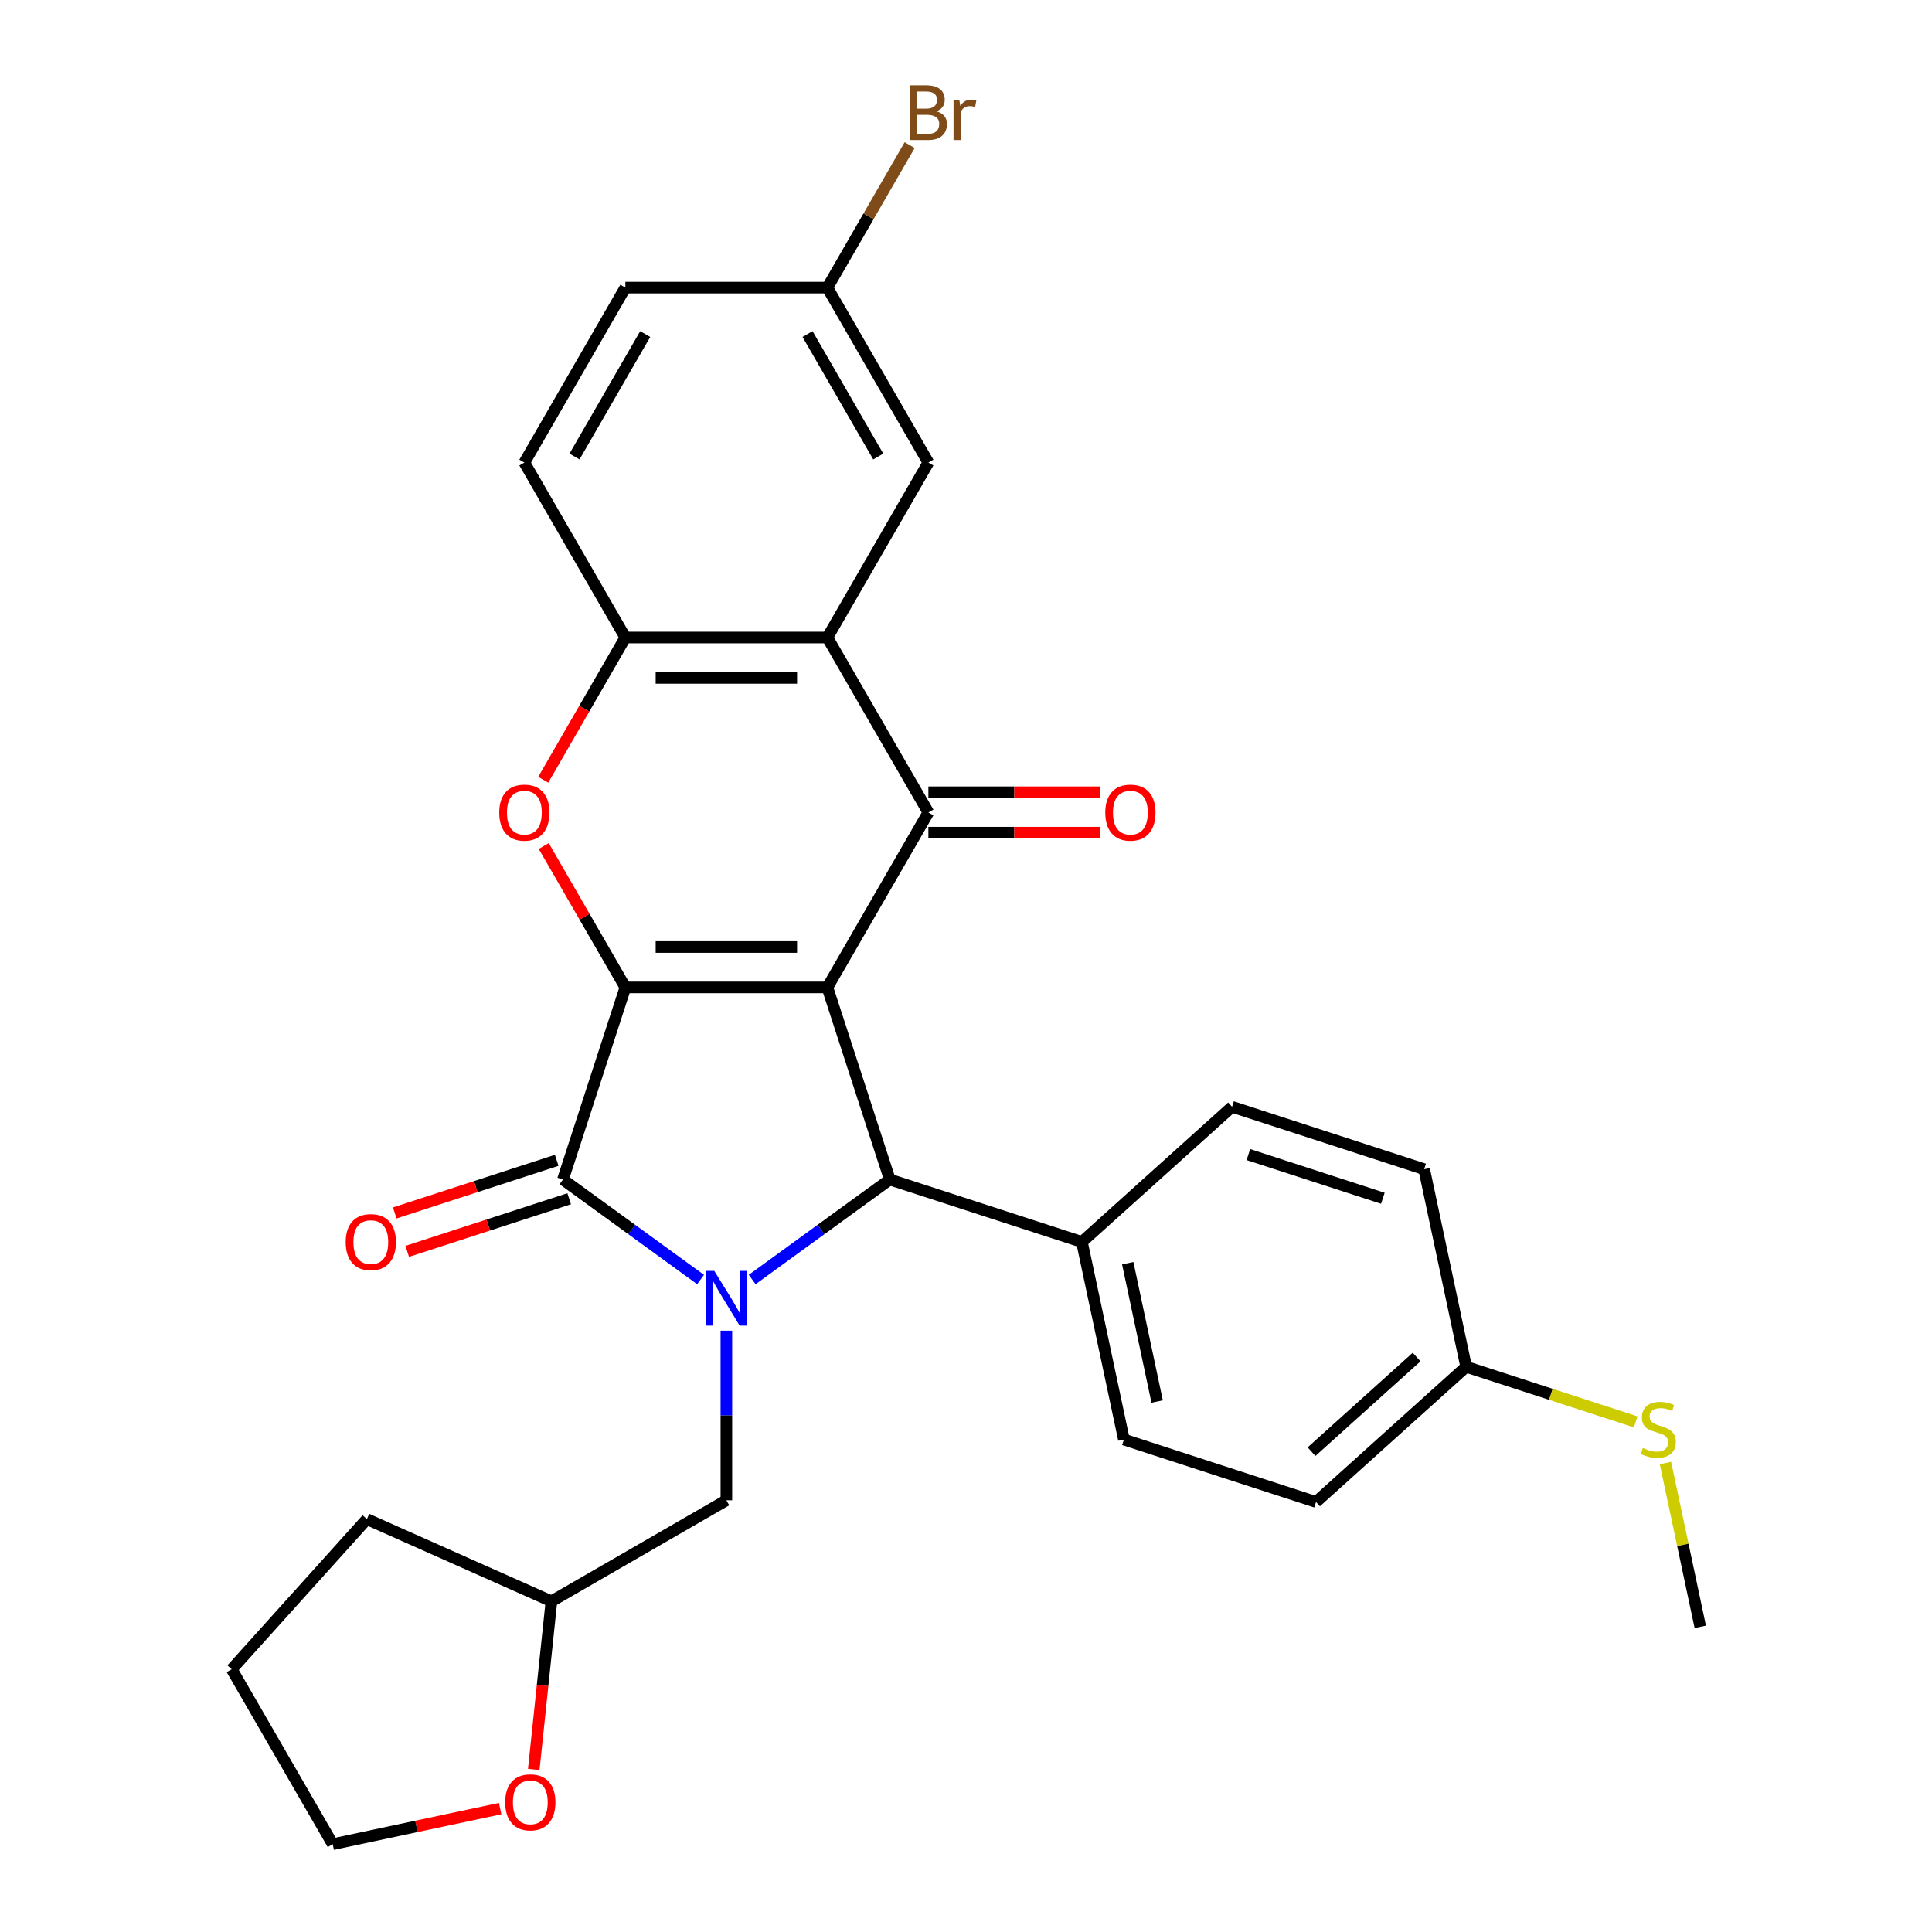 <?xml version='1.0' encoding='iso-8859-1'?>
<svg version='1.1' baseProfile='full'
              xmlns='http://www.w3.org/2000/svg'
                      xmlns:rdkit='http://www.rdkit.org/xml'
                      xmlns:xlink='http://www.w3.org/1999/xlink'
                  xml:space='preserve'
width='1000px' height='1000px' viewBox='0 0 1000 1000'>
<!-- END OF HEADER -->
<rect style='opacity:1.0;fill:#FFFFFF;stroke:none' width='1000' height='1000' x='0' y='0'> </rect>
<path class='bond-0' d='M 428.249,511.08 L 323.689,511.08' style='fill:none;fill-rule:evenodd;stroke:#000000;stroke-width:6px;stroke-linecap:butt;stroke-linejoin:miter;stroke-opacity:1' />
<path class='bond-0' d='M 412.565,490.168 L 339.373,490.168' style='fill:none;fill-rule:evenodd;stroke:#000000;stroke-width:6px;stroke-linecap:butt;stroke-linejoin:miter;stroke-opacity:1' />
<path class='bond-3' d='M 428.249,511.08 L 480.528,420.529' style='fill:none;fill-rule:evenodd;stroke:#000000;stroke-width:6px;stroke-linecap:butt;stroke-linejoin:miter;stroke-opacity:1' />
<path class='bond-4' d='M 428.249,511.08 L 460.559,610.522' style='fill:none;fill-rule:evenodd;stroke:#000000;stroke-width:6px;stroke-linecap:butt;stroke-linejoin:miter;stroke-opacity:1' />
<path class='bond-2' d='M 323.689,511.08 L 291.379,610.522' style='fill:none;fill-rule:evenodd;stroke:#000000;stroke-width:6px;stroke-linecap:butt;stroke-linejoin:miter;stroke-opacity:1' />
<path class='bond-5' d='M 323.689,511.08 L 302.565,474.492' style='fill:none;fill-rule:evenodd;stroke:#000000;stroke-width:6px;stroke-linecap:butt;stroke-linejoin:miter;stroke-opacity:1' />
<path class='bond-5' d='M 302.565,474.492 L 281.44,437.903' style='fill:none;fill-rule:evenodd;stroke:#FF0000;stroke-width:6px;stroke-linecap:butt;stroke-linejoin:miter;stroke-opacity:1' />
<path class='bond-1' d='M 389.323,662.278 L 424.941,636.4' style='fill:none;fill-rule:evenodd;stroke:#0000FF;stroke-width:6px;stroke-linecap:butt;stroke-linejoin:miter;stroke-opacity:1' />
<path class='bond-1' d='M 424.941,636.4 L 460.559,610.522' style='fill:none;fill-rule:evenodd;stroke:#000000;stroke-width:6px;stroke-linecap:butt;stroke-linejoin:miter;stroke-opacity:1' />
<path class='bond-8' d='M 375.969,688.755 L 375.969,732.647' style='fill:none;fill-rule:evenodd;stroke:#0000FF;stroke-width:6px;stroke-linecap:butt;stroke-linejoin:miter;stroke-opacity:1' />
<path class='bond-8' d='M 375.969,732.647 L 375.969,776.54' style='fill:none;fill-rule:evenodd;stroke:#000000;stroke-width:6px;stroke-linecap:butt;stroke-linejoin:miter;stroke-opacity:1' />
<path class='bond-29' d='M 362.615,662.278 L 326.997,636.4' style='fill:none;fill-rule:evenodd;stroke:#0000FF;stroke-width:6px;stroke-linecap:butt;stroke-linejoin:miter;stroke-opacity:1' />
<path class='bond-29' d='M 326.997,636.4 L 291.379,610.522' style='fill:none;fill-rule:evenodd;stroke:#000000;stroke-width:6px;stroke-linecap:butt;stroke-linejoin:miter;stroke-opacity:1' />
<path class='bond-10' d='M 288.147,600.578 L 246.233,614.197' style='fill:none;fill-rule:evenodd;stroke:#000000;stroke-width:6px;stroke-linecap:butt;stroke-linejoin:miter;stroke-opacity:1' />
<path class='bond-10' d='M 246.233,614.197 L 204.32,627.815' style='fill:none;fill-rule:evenodd;stroke:#FF0000;stroke-width:6px;stroke-linecap:butt;stroke-linejoin:miter;stroke-opacity:1' />
<path class='bond-10' d='M 294.61,620.466 L 252.696,634.085' style='fill:none;fill-rule:evenodd;stroke:#000000;stroke-width:6px;stroke-linecap:butt;stroke-linejoin:miter;stroke-opacity:1' />
<path class='bond-10' d='M 252.696,634.085 L 210.782,647.704' style='fill:none;fill-rule:evenodd;stroke:#FF0000;stroke-width:6px;stroke-linecap:butt;stroke-linejoin:miter;stroke-opacity:1' />
<path class='bond-6' d='M 480.528,420.529 L 428.249,329.978' style='fill:none;fill-rule:evenodd;stroke:#000000;stroke-width:6px;stroke-linecap:butt;stroke-linejoin:miter;stroke-opacity:1' />
<path class='bond-11' d='M 480.528,430.985 L 525.001,430.985' style='fill:none;fill-rule:evenodd;stroke:#000000;stroke-width:6px;stroke-linecap:butt;stroke-linejoin:miter;stroke-opacity:1' />
<path class='bond-11' d='M 525.001,430.985 L 569.474,430.985' style='fill:none;fill-rule:evenodd;stroke:#FF0000;stroke-width:6px;stroke-linecap:butt;stroke-linejoin:miter;stroke-opacity:1' />
<path class='bond-11' d='M 480.528,410.073 L 525.001,410.073' style='fill:none;fill-rule:evenodd;stroke:#000000;stroke-width:6px;stroke-linecap:butt;stroke-linejoin:miter;stroke-opacity:1' />
<path class='bond-11' d='M 525.001,410.073 L 569.474,410.073' style='fill:none;fill-rule:evenodd;stroke:#FF0000;stroke-width:6px;stroke-linecap:butt;stroke-linejoin:miter;stroke-opacity:1' />
<path class='bond-9' d='M 460.559,610.522 L 560.001,642.833' style='fill:none;fill-rule:evenodd;stroke:#000000;stroke-width:6px;stroke-linecap:butt;stroke-linejoin:miter;stroke-opacity:1' />
<path class='bond-30' d='M 281.186,403.595 L 302.438,366.787' style='fill:none;fill-rule:evenodd;stroke:#FF0000;stroke-width:6px;stroke-linecap:butt;stroke-linejoin:miter;stroke-opacity:1' />
<path class='bond-30' d='M 302.438,366.787 L 323.689,329.978' style='fill:none;fill-rule:evenodd;stroke:#000000;stroke-width:6px;stroke-linecap:butt;stroke-linejoin:miter;stroke-opacity:1' />
<path class='bond-7' d='M 428.249,329.978 L 323.689,329.978' style='fill:none;fill-rule:evenodd;stroke:#000000;stroke-width:6px;stroke-linecap:butt;stroke-linejoin:miter;stroke-opacity:1' />
<path class='bond-7' d='M 412.565,350.89 L 339.373,350.89' style='fill:none;fill-rule:evenodd;stroke:#000000;stroke-width:6px;stroke-linecap:butt;stroke-linejoin:miter;stroke-opacity:1' />
<path class='bond-12' d='M 428.249,329.978 L 480.528,239.427' style='fill:none;fill-rule:evenodd;stroke:#000000;stroke-width:6px;stroke-linecap:butt;stroke-linejoin:miter;stroke-opacity:1' />
<path class='bond-13' d='M 323.689,329.978 L 271.409,239.427' style='fill:none;fill-rule:evenodd;stroke:#000000;stroke-width:6px;stroke-linecap:butt;stroke-linejoin:miter;stroke-opacity:1' />
<path class='bond-18' d='M 375.969,776.54 L 285.418,828.82' style='fill:none;fill-rule:evenodd;stroke:#000000;stroke-width:6px;stroke-linecap:butt;stroke-linejoin:miter;stroke-opacity:1' />
<path class='bond-15' d='M 560.001,642.833 L 581.74,745.107' style='fill:none;fill-rule:evenodd;stroke:#000000;stroke-width:6px;stroke-linecap:butt;stroke-linejoin:miter;stroke-opacity:1' />
<path class='bond-15' d='M 583.717,653.826 L 598.934,725.418' style='fill:none;fill-rule:evenodd;stroke:#000000;stroke-width:6px;stroke-linecap:butt;stroke-linejoin:miter;stroke-opacity:1' />
<path class='bond-16' d='M 560.001,642.833 L 637.704,572.869' style='fill:none;fill-rule:evenodd;stroke:#000000;stroke-width:6px;stroke-linecap:butt;stroke-linejoin:miter;stroke-opacity:1' />
<path class='bond-17' d='M 480.528,239.427 L 428.249,148.876' style='fill:none;fill-rule:evenodd;stroke:#000000;stroke-width:6px;stroke-linecap:butt;stroke-linejoin:miter;stroke-opacity:1' />
<path class='bond-17' d='M 454.576,236.3 L 417.98,172.914' style='fill:none;fill-rule:evenodd;stroke:#000000;stroke-width:6px;stroke-linecap:butt;stroke-linejoin:miter;stroke-opacity:1' />
<path class='bond-32' d='M 271.409,239.427 L 323.689,148.876' style='fill:none;fill-rule:evenodd;stroke:#000000;stroke-width:6px;stroke-linecap:butt;stroke-linejoin:miter;stroke-opacity:1' />
<path class='bond-32' d='M 297.362,236.3 L 333.957,172.914' style='fill:none;fill-rule:evenodd;stroke:#000000;stroke-width:6px;stroke-linecap:butt;stroke-linejoin:miter;stroke-opacity:1' />
<path class='bond-14' d='M 276.268,915.872 L 280.843,872.346' style='fill:none;fill-rule:evenodd;stroke:#FF0000;stroke-width:6px;stroke-linecap:butt;stroke-linejoin:miter;stroke-opacity:1' />
<path class='bond-14' d='M 280.843,872.346 L 285.418,828.82' style='fill:none;fill-rule:evenodd;stroke:#000000;stroke-width:6px;stroke-linecap:butt;stroke-linejoin:miter;stroke-opacity:1' />
<path class='bond-25' d='M 258.874,936.125 L 215.544,945.335' style='fill:none;fill-rule:evenodd;stroke:#FF0000;stroke-width:6px;stroke-linecap:butt;stroke-linejoin:miter;stroke-opacity:1' />
<path class='bond-25' d='M 215.544,945.335 L 172.214,954.545' style='fill:none;fill-rule:evenodd;stroke:#000000;stroke-width:6px;stroke-linecap:butt;stroke-linejoin:miter;stroke-opacity:1' />
<path class='bond-23' d='M 581.74,745.107 L 681.182,777.418' style='fill:none;fill-rule:evenodd;stroke:#000000;stroke-width:6px;stroke-linecap:butt;stroke-linejoin:miter;stroke-opacity:1' />
<path class='bond-22' d='M 637.704,572.869 L 737.146,605.18' style='fill:none;fill-rule:evenodd;stroke:#000000;stroke-width:6px;stroke-linecap:butt;stroke-linejoin:miter;stroke-opacity:1' />
<path class='bond-22' d='M 646.158,597.604 L 715.767,620.221' style='fill:none;fill-rule:evenodd;stroke:#000000;stroke-width:6px;stroke-linecap:butt;stroke-linejoin:miter;stroke-opacity:1' />
<path class='bond-21' d='M 428.249,148.876 L 323.689,148.876' style='fill:none;fill-rule:evenodd;stroke:#000000;stroke-width:6px;stroke-linecap:butt;stroke-linejoin:miter;stroke-opacity:1' />
<path class='bond-24' d='M 428.249,148.876 L 449.546,111.987' style='fill:none;fill-rule:evenodd;stroke:#000000;stroke-width:6px;stroke-linecap:butt;stroke-linejoin:miter;stroke-opacity:1' />
<path class='bond-24' d='M 449.546,111.987 L 470.844,75.099' style='fill:none;fill-rule:evenodd;stroke:#7F4C19;stroke-width:6px;stroke-linecap:butt;stroke-linejoin:miter;stroke-opacity:1' />
<path class='bond-27' d='M 285.418,828.82 L 189.898,786.292' style='fill:none;fill-rule:evenodd;stroke:#000000;stroke-width:6px;stroke-linecap:butt;stroke-linejoin:miter;stroke-opacity:1' />
<path class='bond-19' d='M 758.885,707.454 L 737.146,605.18' style='fill:none;fill-rule:evenodd;stroke:#000000;stroke-width:6px;stroke-linecap:butt;stroke-linejoin:miter;stroke-opacity:1' />
<path class='bond-20' d='M 758.885,707.454 L 802.759,721.71' style='fill:none;fill-rule:evenodd;stroke:#000000;stroke-width:6px;stroke-linecap:butt;stroke-linejoin:miter;stroke-opacity:1' />
<path class='bond-20' d='M 802.759,721.71 L 846.633,735.965' style='fill:none;fill-rule:evenodd;stroke:#CCCC00;stroke-width:6px;stroke-linecap:butt;stroke-linejoin:miter;stroke-opacity:1' />
<path class='bond-31' d='M 758.885,707.454 L 681.182,777.418' style='fill:none;fill-rule:evenodd;stroke:#000000;stroke-width:6px;stroke-linecap:butt;stroke-linejoin:miter;stroke-opacity:1' />
<path class='bond-31' d='M 733.237,702.408 L 678.845,751.383' style='fill:none;fill-rule:evenodd;stroke:#000000;stroke-width:6px;stroke-linecap:butt;stroke-linejoin:miter;stroke-opacity:1' />
<path class='bond-26' d='M 862.045,757.259 L 871.056,799.649' style='fill:none;fill-rule:evenodd;stroke:#CCCC00;stroke-width:6px;stroke-linecap:butt;stroke-linejoin:miter;stroke-opacity:1' />
<path class='bond-26' d='M 871.056,799.649 L 880.066,842.039' style='fill:none;fill-rule:evenodd;stroke:#000000;stroke-width:6px;stroke-linecap:butt;stroke-linejoin:miter;stroke-opacity:1' />
<path class='bond-33' d='M 172.214,954.545 L 119.934,863.994' style='fill:none;fill-rule:evenodd;stroke:#000000;stroke-width:6px;stroke-linecap:butt;stroke-linejoin:miter;stroke-opacity:1' />
<path class='bond-28' d='M 189.898,786.292 L 119.934,863.994' style='fill:none;fill-rule:evenodd;stroke:#000000;stroke-width:6px;stroke-linecap:butt;stroke-linejoin:miter;stroke-opacity:1' />
<path  class='atom-2' d='M 369.709 657.821
L 378.989 672.821
Q 379.909 674.301, 381.389 676.981
Q 382.869 679.661, 382.949 679.821
L 382.949 657.821
L 386.709 657.821
L 386.709 686.141
L 382.829 686.141
L 372.869 669.741
Q 371.709 667.821, 370.469 665.621
Q 369.269 663.421, 368.909 662.741
L 368.909 686.141
L 365.229 686.141
L 365.229 657.821
L 369.709 657.821
' fill='#0000FF'/>
<path  class='atom-6' d='M 258.409 420.609
Q 258.409 413.809, 261.769 410.009
Q 265.129 406.209, 271.409 406.209
Q 277.689 406.209, 281.049 410.009
Q 284.409 413.809, 284.409 420.609
Q 284.409 427.489, 281.009 431.409
Q 277.609 435.289, 271.409 435.289
Q 265.169 435.289, 261.769 431.409
Q 258.409 427.529, 258.409 420.609
M 271.409 432.089
Q 275.729 432.089, 278.049 429.209
Q 280.409 426.289, 280.409 420.609
Q 280.409 415.049, 278.049 412.249
Q 275.729 409.409, 271.409 409.409
Q 267.089 409.409, 264.729 412.209
Q 262.409 415.009, 262.409 420.609
Q 262.409 426.329, 264.729 429.209
Q 267.089 432.089, 271.409 432.089
' fill='#FF0000'/>
<path  class='atom-11' d='M 178.937 642.913
Q 178.937 636.113, 182.297 632.313
Q 185.657 628.513, 191.937 628.513
Q 198.217 628.513, 201.577 632.313
Q 204.937 636.113, 204.937 642.913
Q 204.937 649.793, 201.537 653.713
Q 198.137 657.593, 191.937 657.593
Q 185.697 657.593, 182.297 653.713
Q 178.937 649.833, 178.937 642.913
M 191.937 654.393
Q 196.257 654.393, 198.577 651.513
Q 200.937 648.593, 200.937 642.913
Q 200.937 637.353, 198.577 634.553
Q 196.257 631.713, 191.937 631.713
Q 187.617 631.713, 185.257 634.513
Q 182.937 637.313, 182.937 642.913
Q 182.937 648.633, 185.257 651.513
Q 187.617 654.393, 191.937 654.393
' fill='#FF0000'/>
<path  class='atom-12' d='M 572.088 420.609
Q 572.088 413.809, 575.448 410.009
Q 578.808 406.209, 585.088 406.209
Q 591.368 406.209, 594.728 410.009
Q 598.088 413.809, 598.088 420.609
Q 598.088 427.489, 594.688 431.409
Q 591.288 435.289, 585.088 435.289
Q 578.848 435.289, 575.448 431.409
Q 572.088 427.529, 572.088 420.609
M 585.088 432.089
Q 589.408 432.089, 591.728 429.209
Q 594.088 426.289, 594.088 420.609
Q 594.088 415.049, 591.728 412.249
Q 589.408 409.409, 585.088 409.409
Q 580.768 409.409, 578.408 412.209
Q 576.088 415.009, 576.088 420.609
Q 576.088 426.329, 578.408 429.209
Q 580.768 432.089, 585.088 432.089
' fill='#FF0000'/>
<path  class='atom-15' d='M 261.488 932.886
Q 261.488 926.086, 264.848 922.286
Q 268.208 918.486, 274.488 918.486
Q 280.768 918.486, 284.128 922.286
Q 287.488 926.086, 287.488 932.886
Q 287.488 939.766, 284.088 943.686
Q 280.688 947.566, 274.488 947.566
Q 268.248 947.566, 264.848 943.686
Q 261.488 939.806, 261.488 932.886
M 274.488 944.366
Q 278.808 944.366, 281.128 941.486
Q 283.488 938.566, 283.488 932.886
Q 283.488 927.326, 281.128 924.526
Q 278.808 921.686, 274.488 921.686
Q 270.168 921.686, 267.808 924.486
Q 265.488 927.286, 265.488 932.886
Q 265.488 938.606, 267.808 941.486
Q 270.168 944.366, 274.488 944.366
' fill='#FF0000'/>
<path  class='atom-21' d='M 850.327 749.485
Q 850.647 749.605, 851.967 750.165
Q 853.287 750.725, 854.727 751.085
Q 856.207 751.405, 857.647 751.405
Q 860.327 751.405, 861.887 750.125
Q 863.447 748.805, 863.447 746.525
Q 863.447 744.965, 862.647 744.005
Q 861.887 743.045, 860.687 742.525
Q 859.487 742.005, 857.487 741.405
Q 854.967 740.645, 853.447 739.925
Q 851.967 739.205, 850.887 737.685
Q 849.847 736.165, 849.847 733.605
Q 849.847 730.045, 852.247 727.845
Q 854.687 725.645, 859.487 725.645
Q 862.767 725.645, 866.487 727.205
L 865.567 730.285
Q 862.167 728.885, 859.607 728.885
Q 856.847 728.885, 855.327 730.045
Q 853.807 731.165, 853.847 733.125
Q 853.847 734.645, 854.607 735.565
Q 855.407 736.485, 856.527 737.005
Q 857.687 737.525, 859.607 738.125
Q 862.167 738.925, 863.687 739.725
Q 865.207 740.525, 866.287 742.165
Q 867.407 743.765, 867.407 746.525
Q 867.407 750.445, 864.767 752.565
Q 862.167 754.645, 857.807 754.645
Q 855.287 754.645, 853.367 754.085
Q 851.487 753.565, 849.247 752.645
L 850.327 749.485
' fill='#CCCC00'/>
<path  class='atom-25' d='M 484.668 57.605
Q 487.388 58.365, 488.748 60.045
Q 490.148 61.685, 490.148 64.125
Q 490.148 68.045, 487.628 70.285
Q 485.148 72.485, 480.428 72.485
L 470.908 72.485
L 470.908 44.165
L 479.268 44.165
Q 484.108 44.165, 486.548 46.125
Q 488.988 48.085, 488.988 51.685
Q 488.988 55.965, 484.668 57.605
M 474.708 47.365
L 474.708 56.245
L 479.268 56.245
Q 482.068 56.245, 483.508 55.125
Q 484.988 53.965, 484.988 51.685
Q 484.988 47.365, 479.268 47.365
L 474.708 47.365
M 480.428 69.285
Q 483.188 69.285, 484.668 67.965
Q 486.148 66.645, 486.148 64.125
Q 486.148 61.805, 484.508 60.645
Q 482.908 59.445, 479.828 59.445
L 474.708 59.445
L 474.708 69.285
L 480.428 69.285
' fill='#7F4C19'/>
<path  class='atom-25' d='M 496.588 51.925
L 497.028 54.765
Q 499.188 51.565, 502.708 51.565
Q 503.828 51.565, 505.348 51.965
L 504.748 55.325
Q 503.028 54.925, 502.068 54.925
Q 500.388 54.925, 499.268 55.605
Q 498.188 56.245, 497.308 57.805
L 497.308 72.485
L 493.548 72.485
L 493.548 51.925
L 496.588 51.925
' fill='#7F4C19'/>
</svg>
